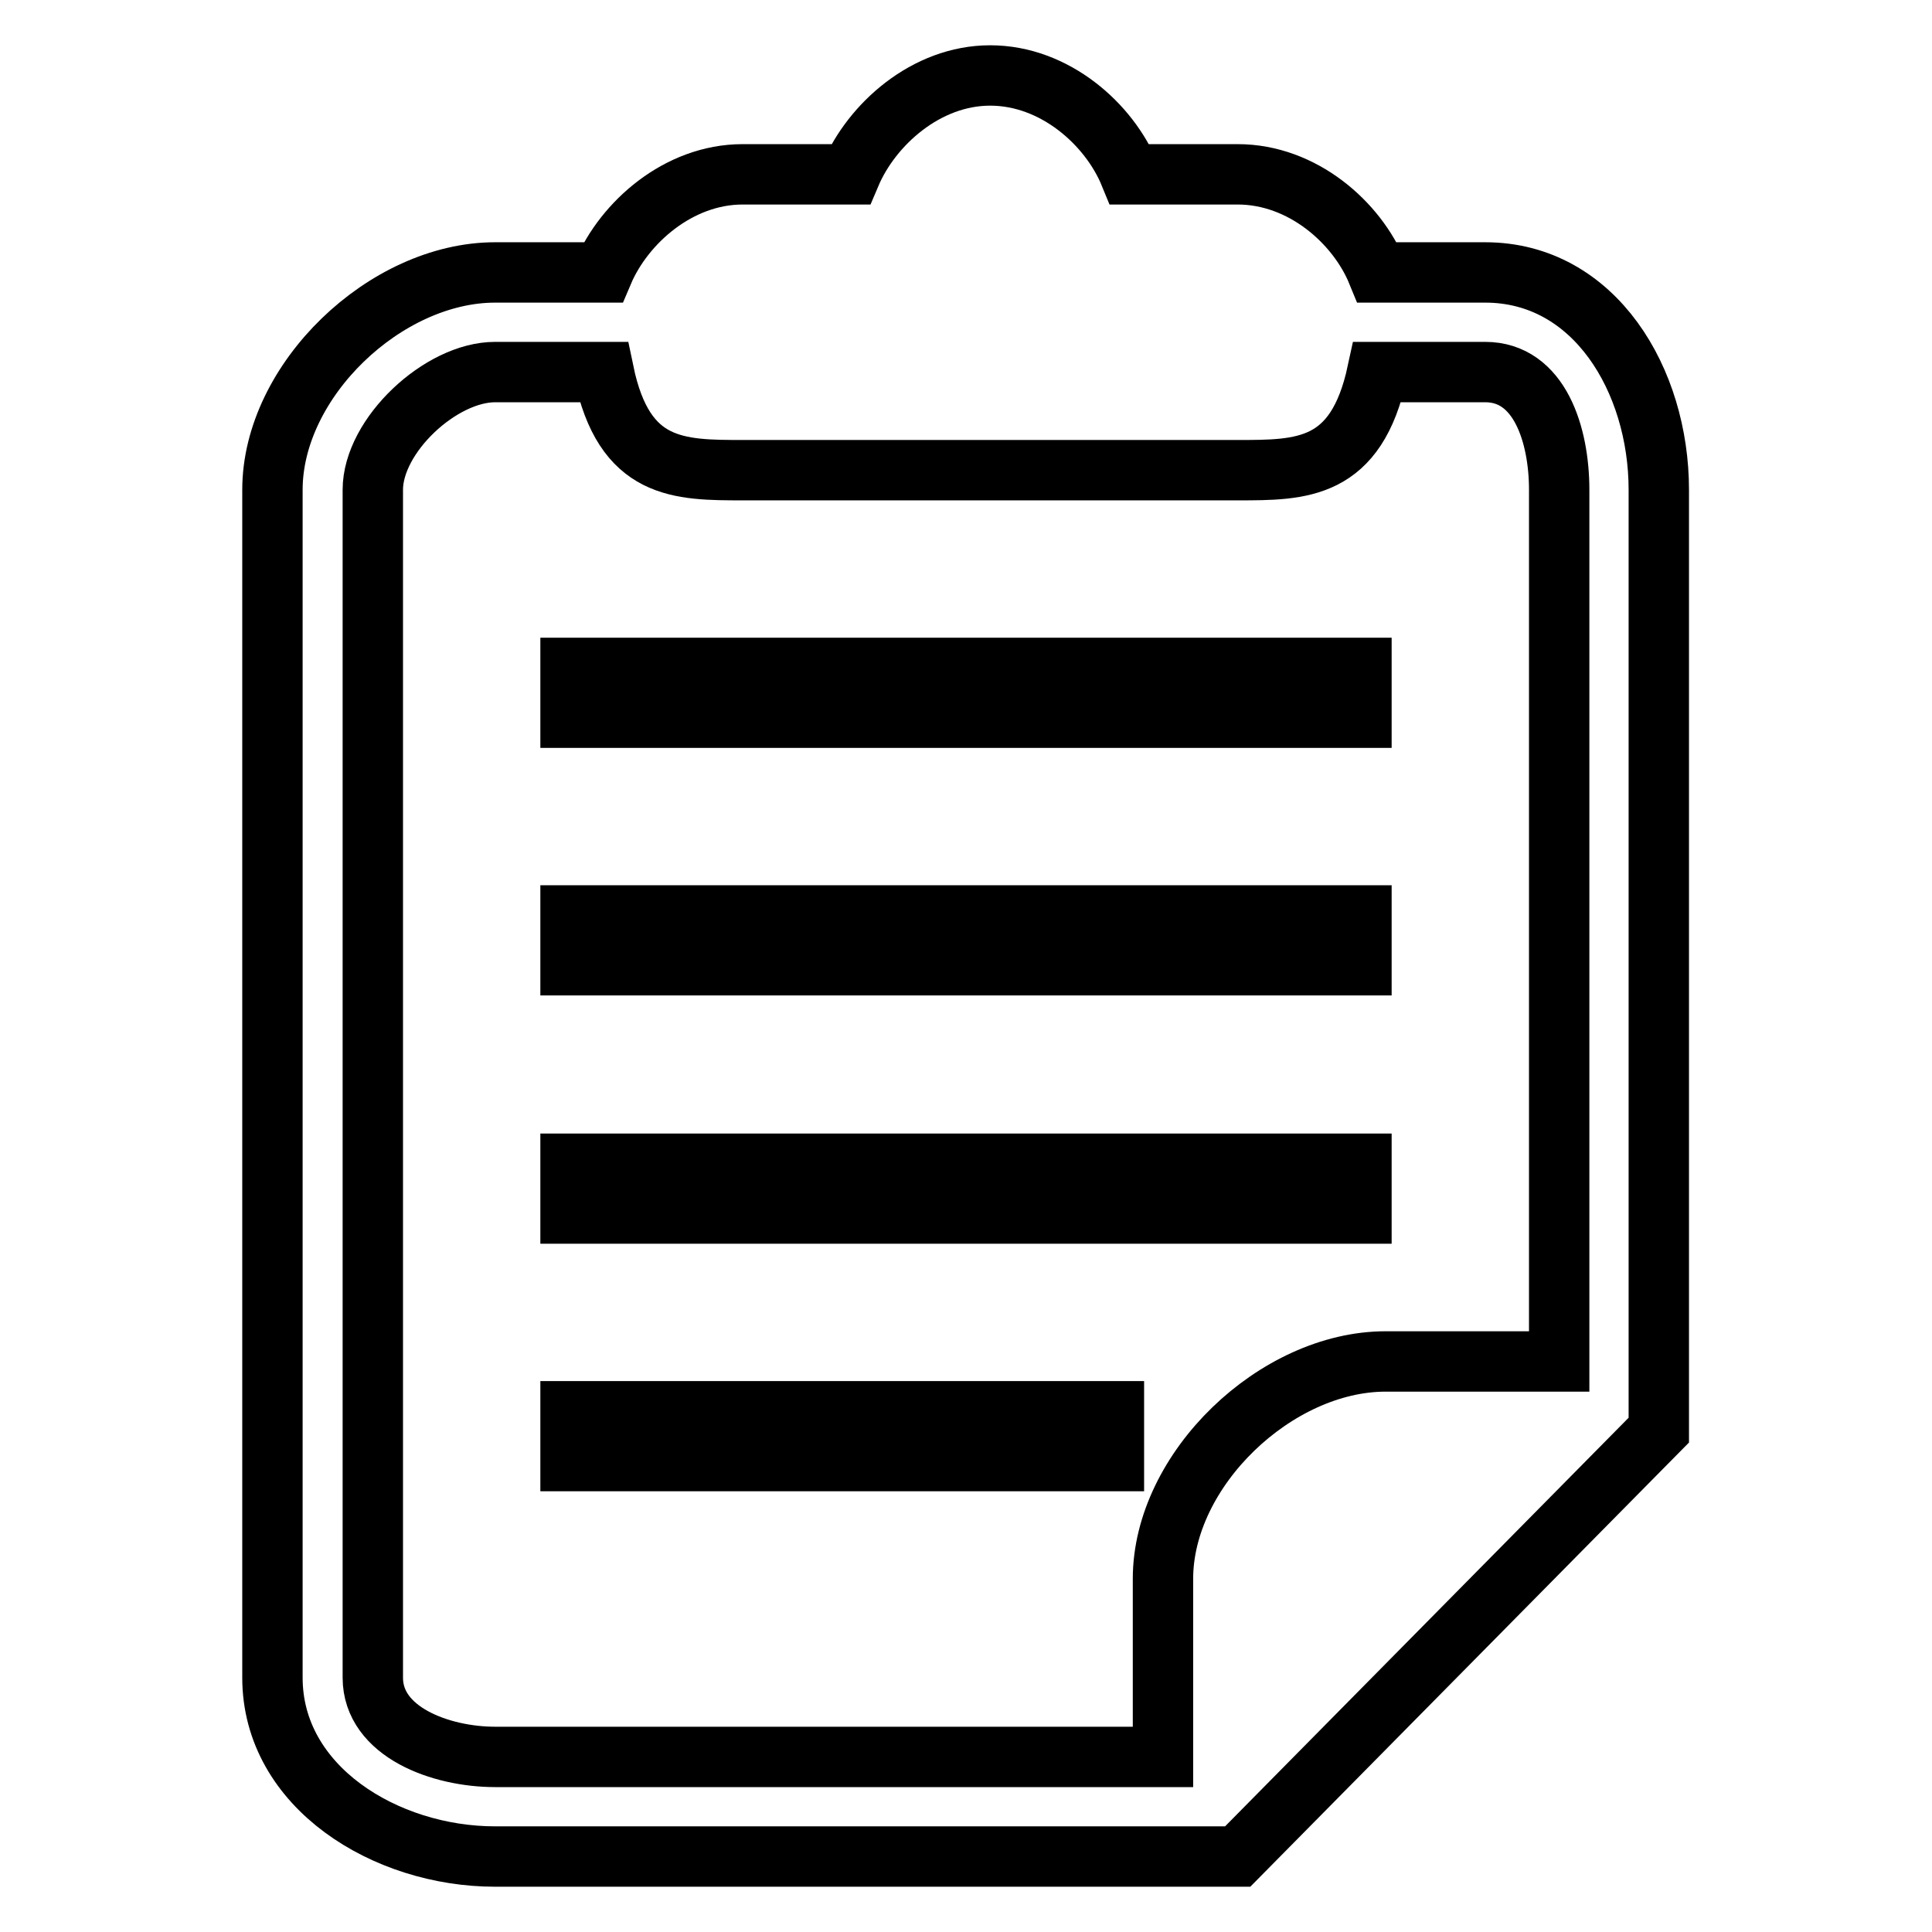 <?xml version="1.0" encoding="utf-8"?>
<!-- Svg Vector Icons : http://www.onlinewebfonts.com/icon -->
<!DOCTYPE svg PUBLIC "-//W3C//DTD SVG 1.1//EN" "http://www.w3.org/Graphics/SVG/1.1/DTD/svg11.dtd">
<svg version="1.1" xmlns="http://www.w3.org/2000/svg" xmlns:xlink="http://www.w3.org/1999/xlink" x="0px" y="0px" viewBox="0 0 256 256" enable-background="new 0 0 256 256" xml:space="preserve">
<g><g><path stroke-width="8" fill-opacity="0" stroke="#000000"  d="M75.6,88.5h104.8v6.6H75.6V88.5L75.6,88.5z"/><path stroke-width="8" fill-opacity="0" stroke="#000000"  d="M75.6,121.3h104.8v6.6H75.6V121.3L75.6,121.3z"/><path stroke-width="8" fill-opacity="0" stroke="#000000"  d="M75.6,154.2h104.8v6.6H75.6V154.2L75.6,154.2z"/><path stroke-width="8" fill-opacity="0" stroke="#000000"  d="M75.6,187h72v6.6h-72V187L75.6,187z"/><path stroke-width="8" fill-opacity="0" stroke="#000000"  d="M196.8,36.1h-14.3c-2.7-6.6-9.9-13-18.5-13h-14.3C147,16.5,139.8,10,131.2,10c-8.5,0-15.7,6.5-18.5,13.1H98.4c-8.5,0-15.7,6.4-18.5,13H65.6c-14.5,0-29.5,14.3-29.5,28.8v157.4c0,14.5,15,23.7,29.5,23.7H164l55.8-56.5V64.9C219.8,50.4,211.3,36.1,196.8,36.1z M206.6,180.4h-23c-14.5,0-29.5,14.3-29.5,28.8v23.6H65.6c-7.2,0-16.2-3.3-16.2-10.5V64.9c0-7.2,9-15.6,16.2-15.6H80c2.7,13,9.9,13,18.5,13H164c8.5,0,15.7,0,18.5-13h14.3c7.2,0,9.8,8.3,9.8,15.6V180.4L206.6,180.4z"/></g></g>
</svg>